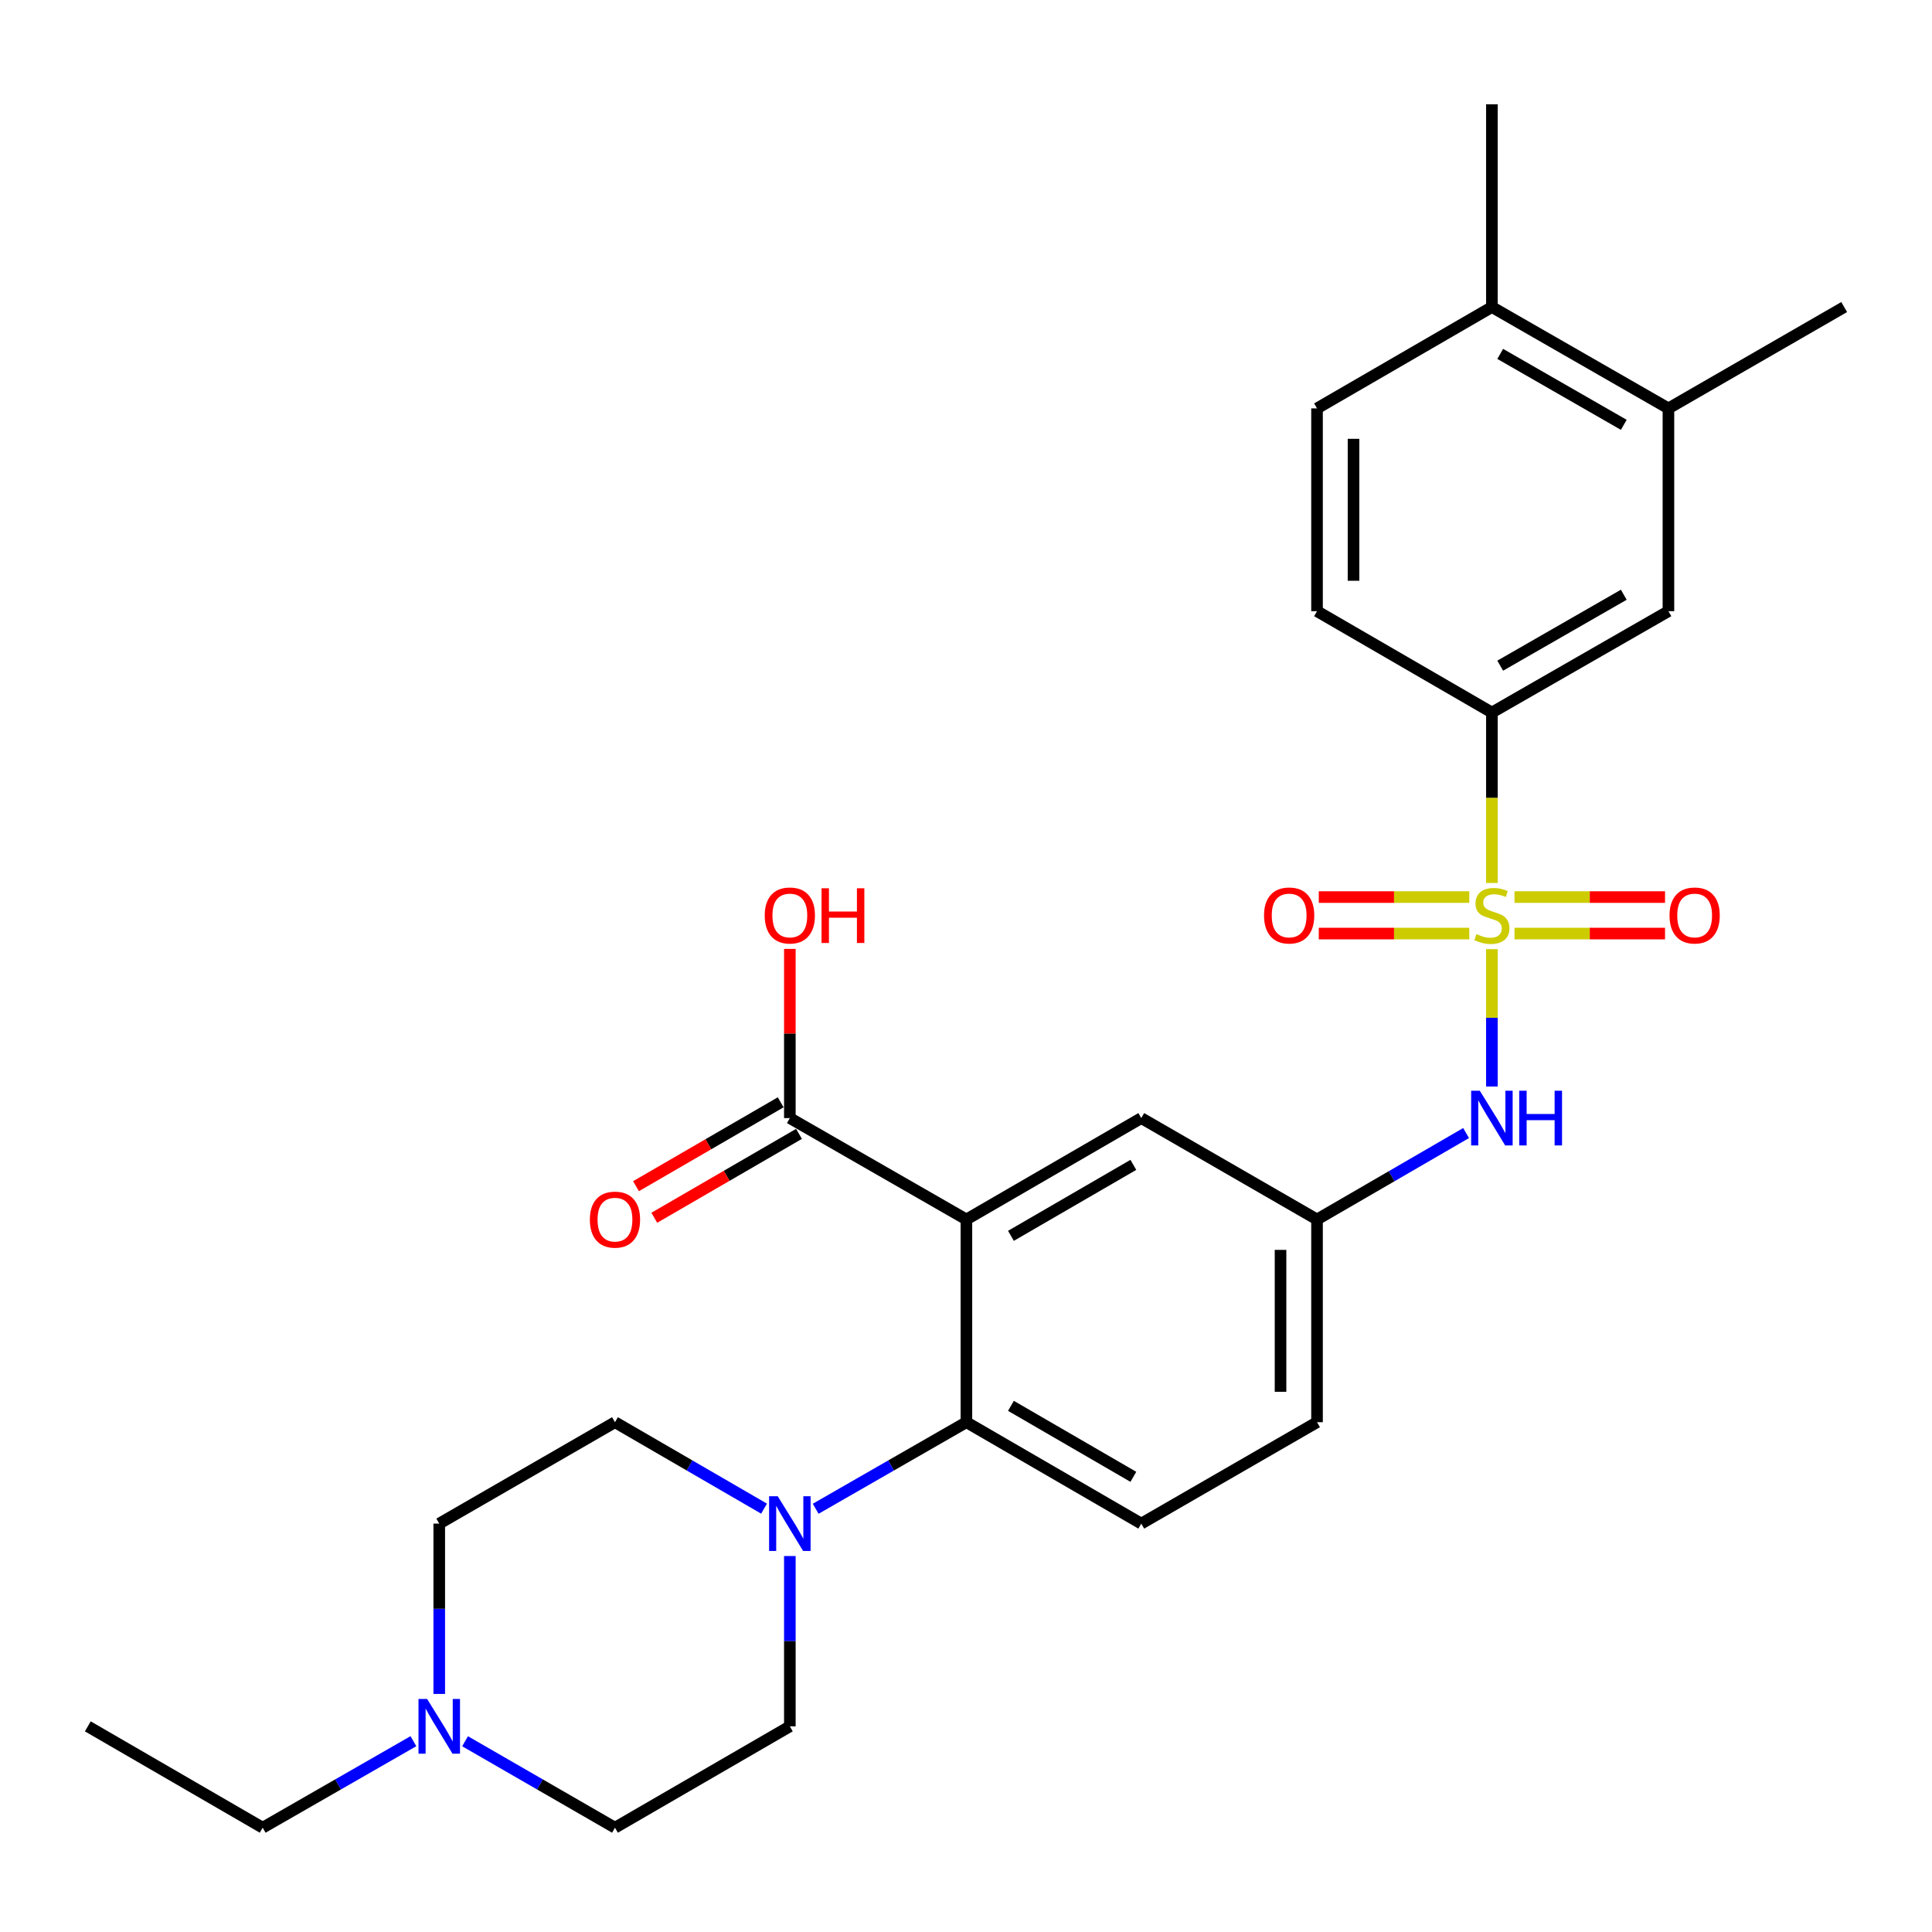 <?xml version='1.0' encoding='iso-8859-1'?>
<svg version='1.1' baseProfile='full'
              xmlns='http://www.w3.org/2000/svg'
                      xmlns:rdkit='http://www.rdkit.org/xml'
                      xmlns:xlink='http://www.w3.org/1999/xlink'
                  xml:space='preserve'
width='1000px' height='1000px' viewBox='0 0 1000 1000'>
<!-- END OF HEADER -->
<rect style='opacity:1.0;fill:#FFFFFF;stroke:none' width='1000' height='1000' x='0' y='0'> </rect>
<path class='bond-3' d='M 772.205,491.271 L 772.205,526.822' style='fill:none;fill-rule:evenodd;stroke:#CCCC00;stroke-width:6px;stroke-linecap:butt;stroke-linejoin:miter;stroke-opacity:1' />
<path class='bond-3' d='M 772.205,526.822 L 772.205,562.374' style='fill:none;fill-rule:evenodd;stroke:#0000FF;stroke-width:6px;stroke-linecap:butt;stroke-linejoin:miter;stroke-opacity:1' />
<path class='bond-4' d='M 772.205,457.023 L 772.205,412.913' style='fill:none;fill-rule:evenodd;stroke:#CCCC00;stroke-width:6px;stroke-linecap:butt;stroke-linejoin:miter;stroke-opacity:1' />
<path class='bond-4' d='M 772.205,412.913 L 772.205,368.803' style='fill:none;fill-rule:evenodd;stroke:#000000;stroke-width:6px;stroke-linecap:butt;stroke-linejoin:miter;stroke-opacity:1' />
<path class='bond-6' d='M 783.908,483.211 L 822.862,483.211' style='fill:none;fill-rule:evenodd;stroke:#CCCC00;stroke-width:6px;stroke-linecap:butt;stroke-linejoin:miter;stroke-opacity:1' />
<path class='bond-6' d='M 822.862,483.211 L 861.816,483.211' style='fill:none;fill-rule:evenodd;stroke:#FF0000;stroke-width:6px;stroke-linecap:butt;stroke-linejoin:miter;stroke-opacity:1' />
<path class='bond-6' d='M 783.908,464.323 L 822.862,464.323' style='fill:none;fill-rule:evenodd;stroke:#CCCC00;stroke-width:6px;stroke-linecap:butt;stroke-linejoin:miter;stroke-opacity:1' />
<path class='bond-6' d='M 822.862,464.323 L 861.816,464.323' style='fill:none;fill-rule:evenodd;stroke:#FF0000;stroke-width:6px;stroke-linecap:butt;stroke-linejoin:miter;stroke-opacity:1' />
<path class='bond-7' d='M 760.501,464.323 L 721.547,464.323' style='fill:none;fill-rule:evenodd;stroke:#CCCC00;stroke-width:6px;stroke-linecap:butt;stroke-linejoin:miter;stroke-opacity:1' />
<path class='bond-7' d='M 721.547,464.323 L 682.593,464.323' style='fill:none;fill-rule:evenodd;stroke:#FF0000;stroke-width:6px;stroke-linecap:butt;stroke-linejoin:miter;stroke-opacity:1' />
<path class='bond-7' d='M 760.501,483.211 L 721.547,483.211' style='fill:none;fill-rule:evenodd;stroke:#CCCC00;stroke-width:6px;stroke-linecap:butt;stroke-linejoin:miter;stroke-opacity:1' />
<path class='bond-7' d='M 721.547,483.211 L 682.593,483.211' style='fill:none;fill-rule:evenodd;stroke:#FF0000;stroke-width:6px;stroke-linecap:butt;stroke-linejoin:miter;stroke-opacity:1' />
<path class='bond-0' d='M 500.21,631.197 L 590.724,578.72' style='fill:none;fill-rule:evenodd;stroke:#000000;stroke-width:6px;stroke-linecap:butt;stroke-linejoin:miter;stroke-opacity:1' />
<path class='bond-0' d='M 523.26,639.666 L 586.621,602.932' style='fill:none;fill-rule:evenodd;stroke:#000000;stroke-width:6px;stroke-linecap:butt;stroke-linejoin:miter;stroke-opacity:1' />
<path class='bond-5' d='M 500.21,631.197 L 408.824,578.72' style='fill:none;fill-rule:evenodd;stroke:#000000;stroke-width:6px;stroke-linecap:butt;stroke-linejoin:miter;stroke-opacity:1' />
<path class='bond-29' d='M 500.21,631.197 L 500.21,736.129' style='fill:none;fill-rule:evenodd;stroke:#000000;stroke-width:6px;stroke-linecap:butt;stroke-linejoin:miter;stroke-opacity:1' />
<path class='bond-1' d='M 500.21,736.129 L 590.724,788.616' style='fill:none;fill-rule:evenodd;stroke:#000000;stroke-width:6px;stroke-linecap:butt;stroke-linejoin:miter;stroke-opacity:1' />
<path class='bond-1' d='M 523.262,727.663 L 586.622,764.404' style='fill:none;fill-rule:evenodd;stroke:#000000;stroke-width:6px;stroke-linecap:butt;stroke-linejoin:miter;stroke-opacity:1' />
<path class='bond-2' d='M 500.21,736.129 L 461.204,758.532' style='fill:none;fill-rule:evenodd;stroke:#000000;stroke-width:6px;stroke-linecap:butt;stroke-linejoin:miter;stroke-opacity:1' />
<path class='bond-2' d='M 461.204,758.532 L 422.199,780.934' style='fill:none;fill-rule:evenodd;stroke:#0000FF;stroke-width:6px;stroke-linecap:butt;stroke-linejoin:miter;stroke-opacity:1' />
<path class='bond-14' d='M 395.469,780.871 L 356.889,758.5' style='fill:none;fill-rule:evenodd;stroke:#0000FF;stroke-width:6px;stroke-linecap:butt;stroke-linejoin:miter;stroke-opacity:1' />
<path class='bond-14' d='M 356.889,758.5 L 318.31,736.129' style='fill:none;fill-rule:evenodd;stroke:#000000;stroke-width:6px;stroke-linecap:butt;stroke-linejoin:miter;stroke-opacity:1' />
<path class='bond-15' d='M 408.824,805.4 L 408.824,849.479' style='fill:none;fill-rule:evenodd;stroke:#0000FF;stroke-width:6px;stroke-linecap:butt;stroke-linejoin:miter;stroke-opacity:1' />
<path class='bond-15' d='M 408.824,849.479 L 408.824,893.559' style='fill:none;fill-rule:evenodd;stroke:#000000;stroke-width:6px;stroke-linecap:butt;stroke-linejoin:miter;stroke-opacity:1' />
<path class='bond-13' d='M 758.849,586.463 L 720.27,608.83' style='fill:none;fill-rule:evenodd;stroke:#0000FF;stroke-width:6px;stroke-linecap:butt;stroke-linejoin:miter;stroke-opacity:1' />
<path class='bond-13' d='M 720.27,608.83 L 681.69,631.197' style='fill:none;fill-rule:evenodd;stroke:#000000;stroke-width:6px;stroke-linecap:butt;stroke-linejoin:miter;stroke-opacity:1' />
<path class='bond-9' d='M 772.205,368.803 L 863.58,316.348' style='fill:none;fill-rule:evenodd;stroke:#000000;stroke-width:6px;stroke-linecap:butt;stroke-linejoin:miter;stroke-opacity:1' />
<path class='bond-9' d='M 776.507,344.554 L 840.47,307.835' style='fill:none;fill-rule:evenodd;stroke:#000000;stroke-width:6px;stroke-linecap:butt;stroke-linejoin:miter;stroke-opacity:1' />
<path class='bond-18' d='M 772.205,368.803 L 681.69,316.348' style='fill:none;fill-rule:evenodd;stroke:#000000;stroke-width:6px;stroke-linecap:butt;stroke-linejoin:miter;stroke-opacity:1' />
<path class='bond-17' d='M 404.088,570.55 L 366.638,592.262' style='fill:none;fill-rule:evenodd;stroke:#000000;stroke-width:6px;stroke-linecap:butt;stroke-linejoin:miter;stroke-opacity:1' />
<path class='bond-17' d='M 366.638,592.262 L 329.189,613.973' style='fill:none;fill-rule:evenodd;stroke:#FF0000;stroke-width:6px;stroke-linecap:butt;stroke-linejoin:miter;stroke-opacity:1' />
<path class='bond-17' d='M 413.561,586.89 L 376.112,608.602' style='fill:none;fill-rule:evenodd;stroke:#000000;stroke-width:6px;stroke-linecap:butt;stroke-linejoin:miter;stroke-opacity:1' />
<path class='bond-17' d='M 376.112,608.602 L 338.662,630.314' style='fill:none;fill-rule:evenodd;stroke:#FF0000;stroke-width:6px;stroke-linecap:butt;stroke-linejoin:miter;stroke-opacity:1' />
<path class='bond-23' d='M 408.824,578.72 L 408.824,534.935' style='fill:none;fill-rule:evenodd;stroke:#000000;stroke-width:6px;stroke-linecap:butt;stroke-linejoin:miter;stroke-opacity:1' />
<path class='bond-23' d='M 408.824,534.935 L 408.824,491.151' style='fill:none;fill-rule:evenodd;stroke:#FF0000;stroke-width:6px;stroke-linecap:butt;stroke-linejoin:miter;stroke-opacity:1' />
<path class='bond-8' d='M 240.72,901.267 L 279.515,923.641' style='fill:none;fill-rule:evenodd;stroke:#0000FF;stroke-width:6px;stroke-linecap:butt;stroke-linejoin:miter;stroke-opacity:1' />
<path class='bond-8' d='M 279.515,923.641 L 318.31,946.014' style='fill:none;fill-rule:evenodd;stroke:#000000;stroke-width:6px;stroke-linecap:butt;stroke-linejoin:miter;stroke-opacity:1' />
<path class='bond-24' d='M 213.98,901.235 L 174.969,923.625' style='fill:none;fill-rule:evenodd;stroke:#0000FF;stroke-width:6px;stroke-linecap:butt;stroke-linejoin:miter;stroke-opacity:1' />
<path class='bond-24' d='M 174.969,923.625 L 135.959,946.014' style='fill:none;fill-rule:evenodd;stroke:#000000;stroke-width:6px;stroke-linecap:butt;stroke-linejoin:miter;stroke-opacity:1' />
<path class='bond-30' d='M 227.355,876.775 L 227.355,832.696' style='fill:none;fill-rule:evenodd;stroke:#0000FF;stroke-width:6px;stroke-linecap:butt;stroke-linejoin:miter;stroke-opacity:1' />
<path class='bond-30' d='M 227.355,832.696 L 227.355,788.616' style='fill:none;fill-rule:evenodd;stroke:#000000;stroke-width:6px;stroke-linecap:butt;stroke-linejoin:miter;stroke-opacity:1' />
<path class='bond-12' d='M 863.58,316.348 L 863.58,211.384' style='fill:none;fill-rule:evenodd;stroke:#000000;stroke-width:6px;stroke-linecap:butt;stroke-linejoin:miter;stroke-opacity:1' />
<path class='bond-10' d='M 590.724,578.72 L 681.69,631.197' style='fill:none;fill-rule:evenodd;stroke:#000000;stroke-width:6px;stroke-linecap:butt;stroke-linejoin:miter;stroke-opacity:1' />
<path class='bond-11' d='M 590.724,788.616 L 681.69,736.129' style='fill:none;fill-rule:evenodd;stroke:#000000;stroke-width:6px;stroke-linecap:butt;stroke-linejoin:miter;stroke-opacity:1' />
<path class='bond-25' d='M 863.58,211.384 L 954.545,158.928' style='fill:none;fill-rule:evenodd;stroke:#000000;stroke-width:6px;stroke-linecap:butt;stroke-linejoin:miter;stroke-opacity:1' />
<path class='bond-28' d='M 863.58,211.384 L 772.205,158.928' style='fill:none;fill-rule:evenodd;stroke:#000000;stroke-width:6px;stroke-linecap:butt;stroke-linejoin:miter;stroke-opacity:1' />
<path class='bond-28' d='M 840.47,219.896 L 776.507,183.177' style='fill:none;fill-rule:evenodd;stroke:#000000;stroke-width:6px;stroke-linecap:butt;stroke-linejoin:miter;stroke-opacity:1' />
<path class='bond-22' d='M 681.69,631.197 L 681.69,736.129' style='fill:none;fill-rule:evenodd;stroke:#000000;stroke-width:6px;stroke-linecap:butt;stroke-linejoin:miter;stroke-opacity:1' />
<path class='bond-22' d='M 662.802,646.937 L 662.802,720.389' style='fill:none;fill-rule:evenodd;stroke:#000000;stroke-width:6px;stroke-linecap:butt;stroke-linejoin:miter;stroke-opacity:1' />
<path class='bond-21' d='M 318.31,736.129 L 227.355,788.616' style='fill:none;fill-rule:evenodd;stroke:#000000;stroke-width:6px;stroke-linecap:butt;stroke-linejoin:miter;stroke-opacity:1' />
<path class='bond-20' d='M 408.824,893.559 L 318.31,946.014' style='fill:none;fill-rule:evenodd;stroke:#000000;stroke-width:6px;stroke-linecap:butt;stroke-linejoin:miter;stroke-opacity:1' />
<path class='bond-16' d='M 772.205,158.928 L 681.69,211.384' style='fill:none;fill-rule:evenodd;stroke:#000000;stroke-width:6px;stroke-linecap:butt;stroke-linejoin:miter;stroke-opacity:1' />
<path class='bond-26' d='M 772.205,158.928 L 772.205,53.986' style='fill:none;fill-rule:evenodd;stroke:#000000;stroke-width:6px;stroke-linecap:butt;stroke-linejoin:miter;stroke-opacity:1' />
<path class='bond-19' d='M 681.69,316.348 L 681.69,211.384' style='fill:none;fill-rule:evenodd;stroke:#000000;stroke-width:6px;stroke-linecap:butt;stroke-linejoin:miter;stroke-opacity:1' />
<path class='bond-19' d='M 700.578,300.603 L 700.578,227.128' style='fill:none;fill-rule:evenodd;stroke:#000000;stroke-width:6px;stroke-linecap:butt;stroke-linejoin:miter;stroke-opacity:1' />
<path class='bond-27' d='M 135.959,946.014 L 45.455,893.559' style='fill:none;fill-rule:evenodd;stroke:#000000;stroke-width:6px;stroke-linecap:butt;stroke-linejoin:miter;stroke-opacity:1' />
<path  class='atom-0' d='M 764.205 483.487
Q 764.525 483.607, 765.845 484.167
Q 767.165 484.727, 768.605 485.087
Q 770.085 485.407, 771.525 485.407
Q 774.205 485.407, 775.765 484.127
Q 777.325 482.807, 777.325 480.527
Q 777.325 478.967, 776.525 478.007
Q 775.765 477.047, 774.565 476.527
Q 773.365 476.007, 771.365 475.407
Q 768.845 474.647, 767.325 473.927
Q 765.845 473.207, 764.765 471.687
Q 763.725 470.167, 763.725 467.607
Q 763.725 464.047, 766.125 461.847
Q 768.565 459.647, 773.365 459.647
Q 776.645 459.647, 780.365 461.207
L 779.445 464.287
Q 776.045 462.887, 773.485 462.887
Q 770.725 462.887, 769.205 464.047
Q 767.685 465.167, 767.725 467.127
Q 767.725 468.647, 768.485 469.567
Q 769.285 470.487, 770.405 471.007
Q 771.565 471.527, 773.485 472.127
Q 776.045 472.927, 777.565 473.727
Q 779.085 474.527, 780.165 476.167
Q 781.285 477.767, 781.285 480.527
Q 781.285 484.447, 778.645 486.567
Q 776.045 488.647, 771.685 488.647
Q 769.165 488.647, 767.245 488.087
Q 765.365 487.567, 763.125 486.647
L 764.205 483.487
' fill='#CCCC00'/>
<path  class='atom-3' d='M 402.564 774.456
L 411.844 789.456
Q 412.764 790.936, 414.244 793.616
Q 415.724 796.296, 415.804 796.456
L 415.804 774.456
L 419.564 774.456
L 419.564 802.776
L 415.684 802.776
L 405.724 786.376
Q 404.564 784.456, 403.324 782.256
Q 402.124 780.056, 401.764 779.376
L 401.764 802.776
L 398.084 802.776
L 398.084 774.456
L 402.564 774.456
' fill='#0000FF'/>
<path  class='atom-4' d='M 765.945 564.56
L 775.225 579.56
Q 776.145 581.04, 777.625 583.72
Q 779.105 586.4, 779.185 586.56
L 779.185 564.56
L 782.945 564.56
L 782.945 592.88
L 779.065 592.88
L 769.105 576.48
Q 767.945 574.56, 766.705 572.36
Q 765.505 570.16, 765.145 569.48
L 765.145 592.88
L 761.465 592.88
L 761.465 564.56
L 765.945 564.56
' fill='#0000FF'/>
<path  class='atom-4' d='M 786.345 564.56
L 790.185 564.56
L 790.185 576.6
L 804.665 576.6
L 804.665 564.56
L 808.505 564.56
L 808.505 592.88
L 804.665 592.88
L 804.665 579.8
L 790.185 579.8
L 790.185 592.88
L 786.345 592.88
L 786.345 564.56
' fill='#0000FF'/>
<path  class='atom-7' d='M 864.147 473.847
Q 864.147 467.047, 867.507 463.247
Q 870.867 459.447, 877.147 459.447
Q 883.427 459.447, 886.787 463.247
Q 890.147 467.047, 890.147 473.847
Q 890.147 480.727, 886.747 484.647
Q 883.347 488.527, 877.147 488.527
Q 870.907 488.527, 867.507 484.647
Q 864.147 480.767, 864.147 473.847
M 877.147 485.327
Q 881.467 485.327, 883.787 482.447
Q 886.147 479.527, 886.147 473.847
Q 886.147 468.287, 883.787 465.487
Q 881.467 462.647, 877.147 462.647
Q 872.827 462.647, 870.467 465.447
Q 868.147 468.247, 868.147 473.847
Q 868.147 479.567, 870.467 482.447
Q 872.827 485.327, 877.147 485.327
' fill='#FF0000'/>
<path  class='atom-8' d='M 654.262 473.847
Q 654.262 467.047, 657.622 463.247
Q 660.982 459.447, 667.262 459.447
Q 673.542 459.447, 676.902 463.247
Q 680.262 467.047, 680.262 473.847
Q 680.262 480.727, 676.862 484.647
Q 673.462 488.527, 667.262 488.527
Q 661.022 488.527, 657.622 484.647
Q 654.262 480.767, 654.262 473.847
M 667.262 485.327
Q 671.582 485.327, 673.902 482.447
Q 676.262 479.527, 676.262 473.847
Q 676.262 468.287, 673.902 465.487
Q 671.582 462.647, 667.262 462.647
Q 662.942 462.647, 660.582 465.447
Q 658.262 468.247, 658.262 473.847
Q 658.262 479.567, 660.582 482.447
Q 662.942 485.327, 667.262 485.327
' fill='#FF0000'/>
<path  class='atom-9' d='M 221.095 879.399
L 230.375 894.399
Q 231.295 895.879, 232.775 898.559
Q 234.255 901.239, 234.335 901.399
L 234.335 879.399
L 238.095 879.399
L 238.095 907.719
L 234.215 907.719
L 224.255 891.319
Q 223.095 889.399, 221.855 887.199
Q 220.655 884.999, 220.295 884.319
L 220.295 907.719
L 216.615 907.719
L 216.615 879.399
L 221.095 879.399
' fill='#0000FF'/>
<path  class='atom-18' d='M 305.31 631.277
Q 305.31 624.477, 308.67 620.677
Q 312.03 616.877, 318.31 616.877
Q 324.59 616.877, 327.95 620.677
Q 331.31 624.477, 331.31 631.277
Q 331.31 638.157, 327.91 642.077
Q 324.51 645.957, 318.31 645.957
Q 312.07 645.957, 308.67 642.077
Q 305.31 638.197, 305.31 631.277
M 318.31 642.757
Q 322.63 642.757, 324.95 639.877
Q 327.31 636.957, 327.31 631.277
Q 327.31 625.717, 324.95 622.917
Q 322.63 620.077, 318.31 620.077
Q 313.99 620.077, 311.63 622.877
Q 309.31 625.677, 309.31 631.277
Q 309.31 636.997, 311.63 639.877
Q 313.99 642.757, 318.31 642.757
' fill='#FF0000'/>
<path  class='atom-24' d='M 395.824 473.847
Q 395.824 467.047, 399.184 463.247
Q 402.544 459.447, 408.824 459.447
Q 415.104 459.447, 418.464 463.247
Q 421.824 467.047, 421.824 473.847
Q 421.824 480.727, 418.424 484.647
Q 415.024 488.527, 408.824 488.527
Q 402.584 488.527, 399.184 484.647
Q 395.824 480.767, 395.824 473.847
M 408.824 485.327
Q 413.144 485.327, 415.464 482.447
Q 417.824 479.527, 417.824 473.847
Q 417.824 468.287, 415.464 465.487
Q 413.144 462.647, 408.824 462.647
Q 404.504 462.647, 402.144 465.447
Q 399.824 468.247, 399.824 473.847
Q 399.824 479.567, 402.144 482.447
Q 404.504 485.327, 408.824 485.327
' fill='#FF0000'/>
<path  class='atom-24' d='M 425.224 459.767
L 429.064 459.767
L 429.064 471.807
L 443.544 471.807
L 443.544 459.767
L 447.384 459.767
L 447.384 488.087
L 443.544 488.087
L 443.544 475.007
L 429.064 475.007
L 429.064 488.087
L 425.224 488.087
L 425.224 459.767
' fill='#FF0000'/>
</svg>

